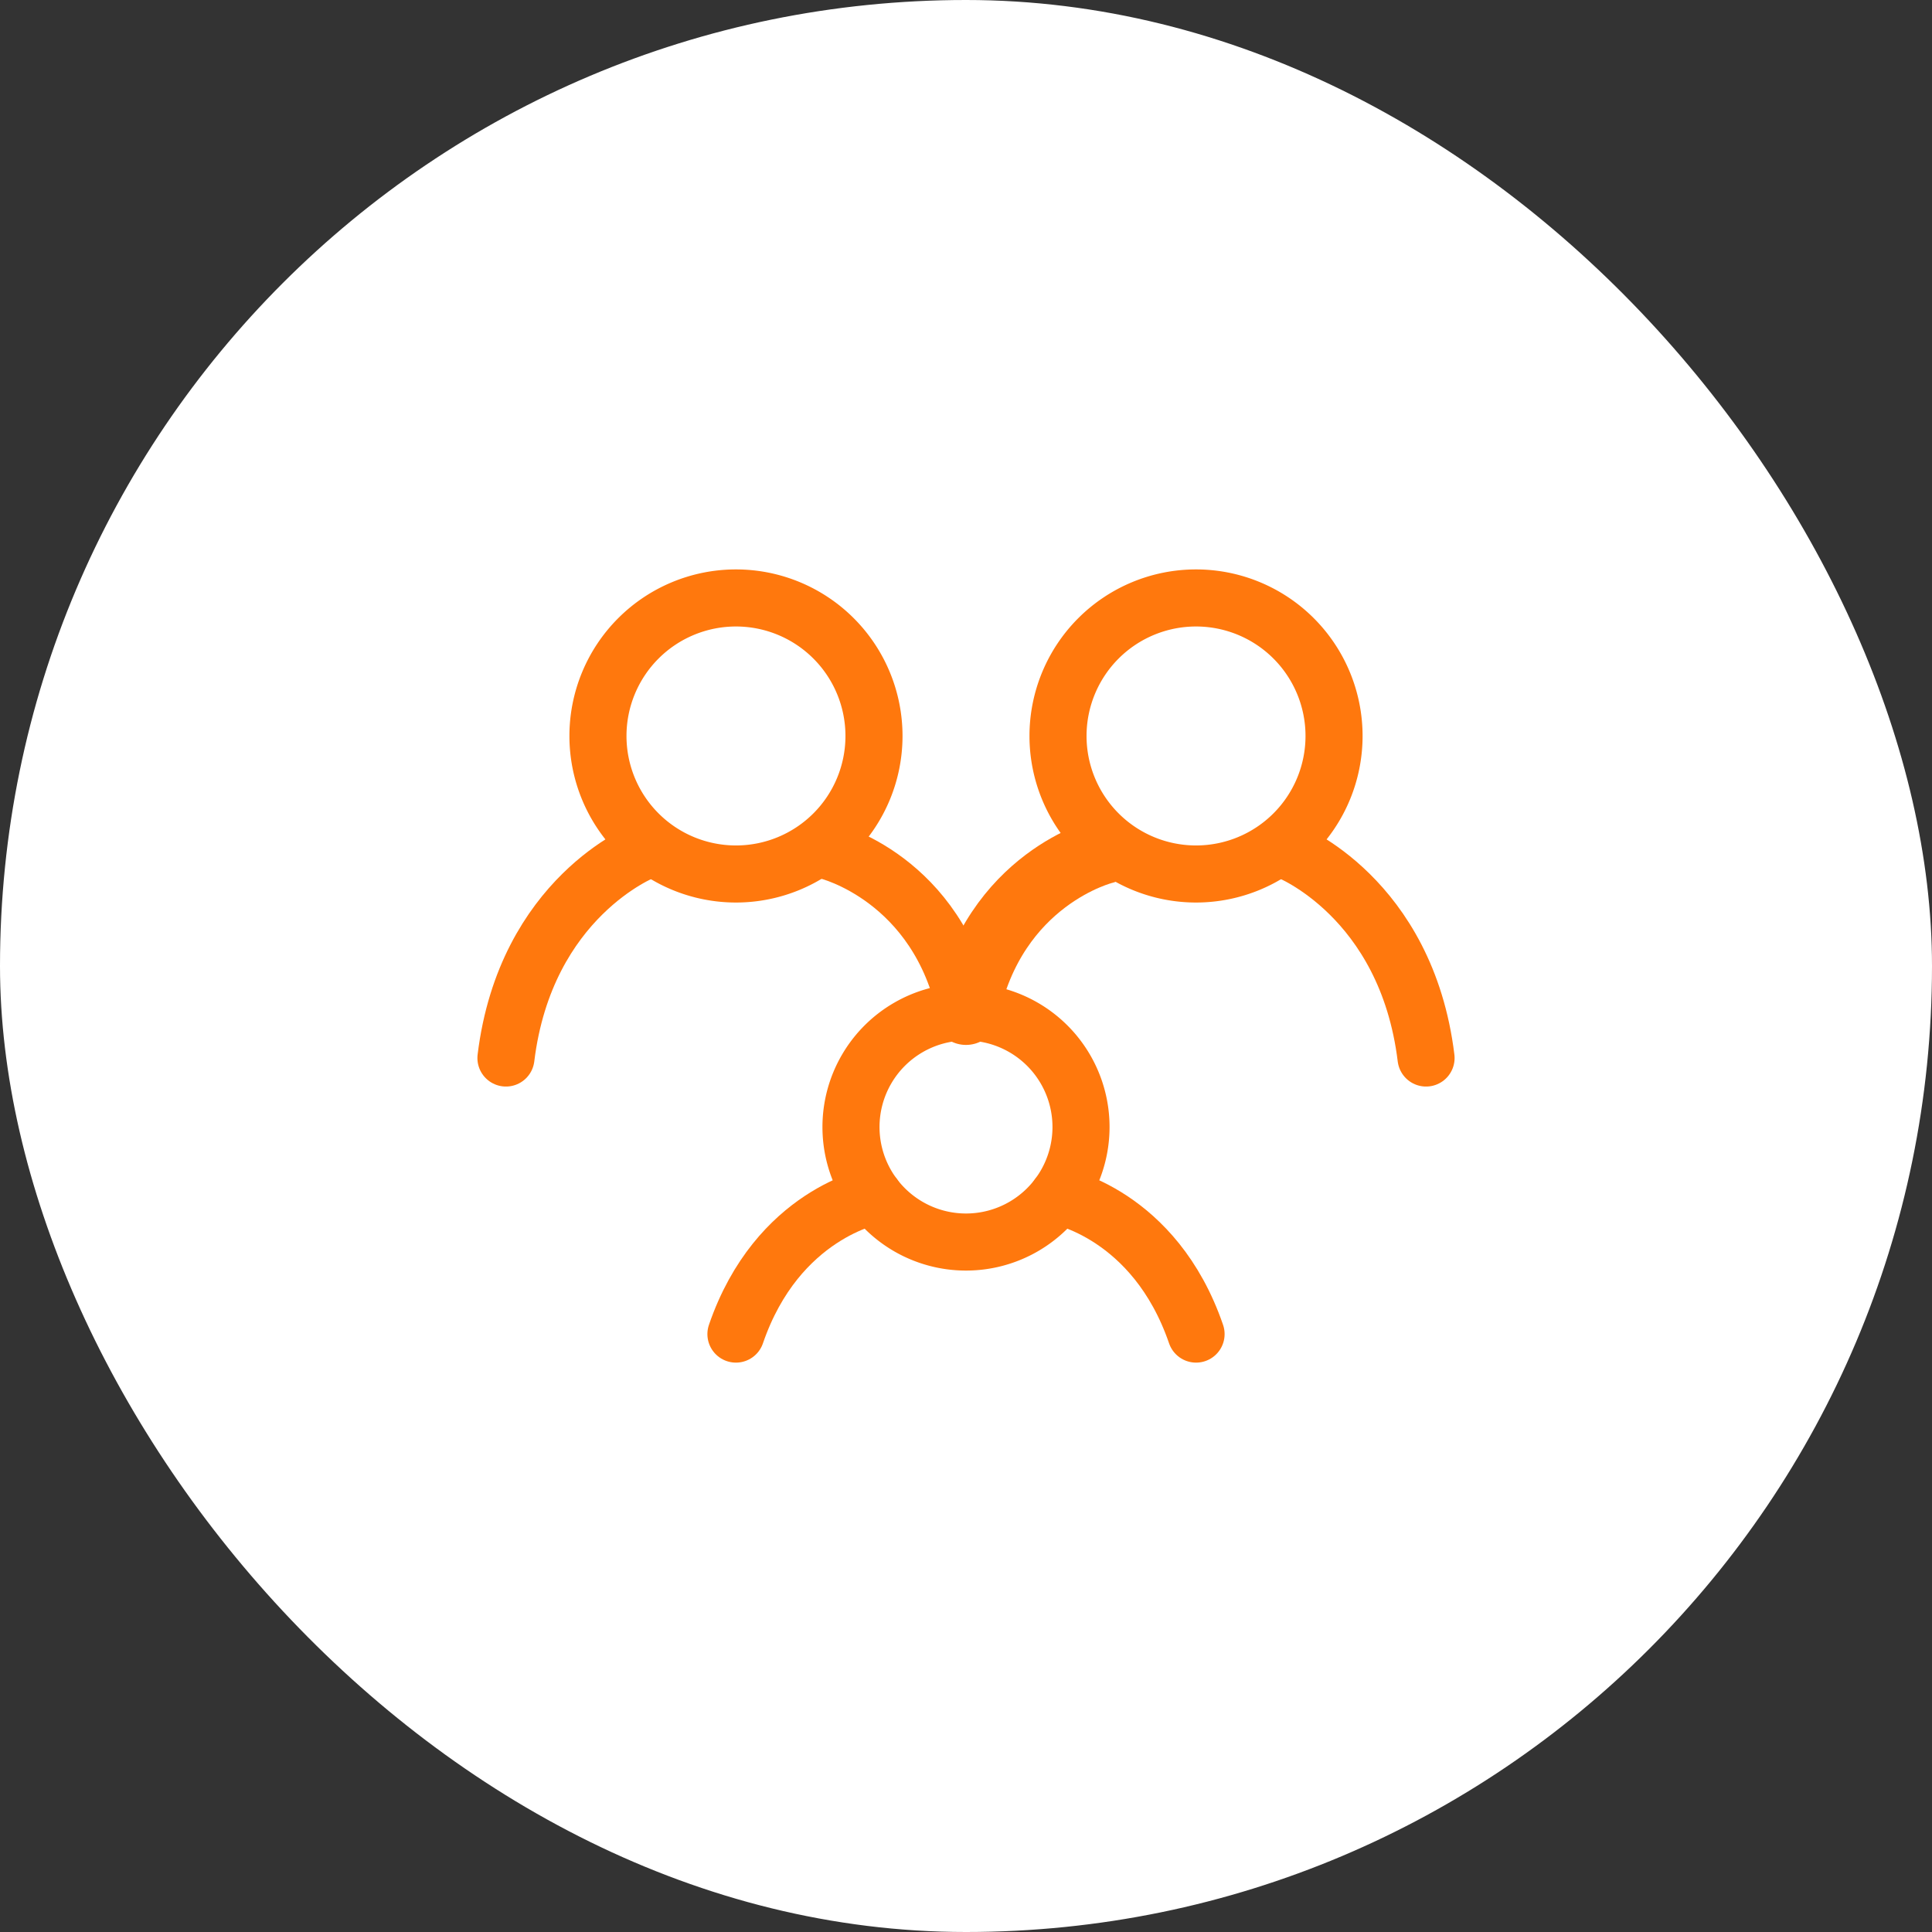<?xml version="1.0" encoding="UTF-8"?> <svg xmlns="http://www.w3.org/2000/svg" width="48" height="48" viewBox="0 0 48 48" fill="none"><rect x="0" y="0" width="48" height="48" fill="#333333" stroke="none"/><rect width="48" height="48" rx="24" fill="#fff"></rect><path d="M16 21.143s-2.94 1.143-3.43 5.143M32 21.143s2.94 1.143 3.43 5.143M20.57 21.143s2.744.666 3.43 4" stroke="#FF780D" stroke-width="1.418" stroke-linecap="round"></path><path d="M27.429 21.143s-2.743.666-3.429 4" stroke="#FF780D" stroke-width="1.636" stroke-linecap="round"></path><path d="M21.714 29.715s-2.4.429-3.43 3.43M26.286 29.715s2.4.429 3.43 3.43" stroke="#FF780D" stroke-width="1.418" stroke-linecap="round"></path><path d="M24 30.858a2.857 2.857 0 1 0 0-5.715 2.857 2.857 0 0 0 0 5.715zM29.715 21.714a3.429 3.429 0 1 0 0-6.858 3.429 3.429 0 0 0 0 6.858zM18.285 21.714a3.429 3.429 0 1 0 0-6.858 3.429 3.429 0 0 0 0 6.858z" stroke="#FF780D" stroke-width="1.418" stroke-linecap="round" stroke-linejoin="round"></path></svg> 